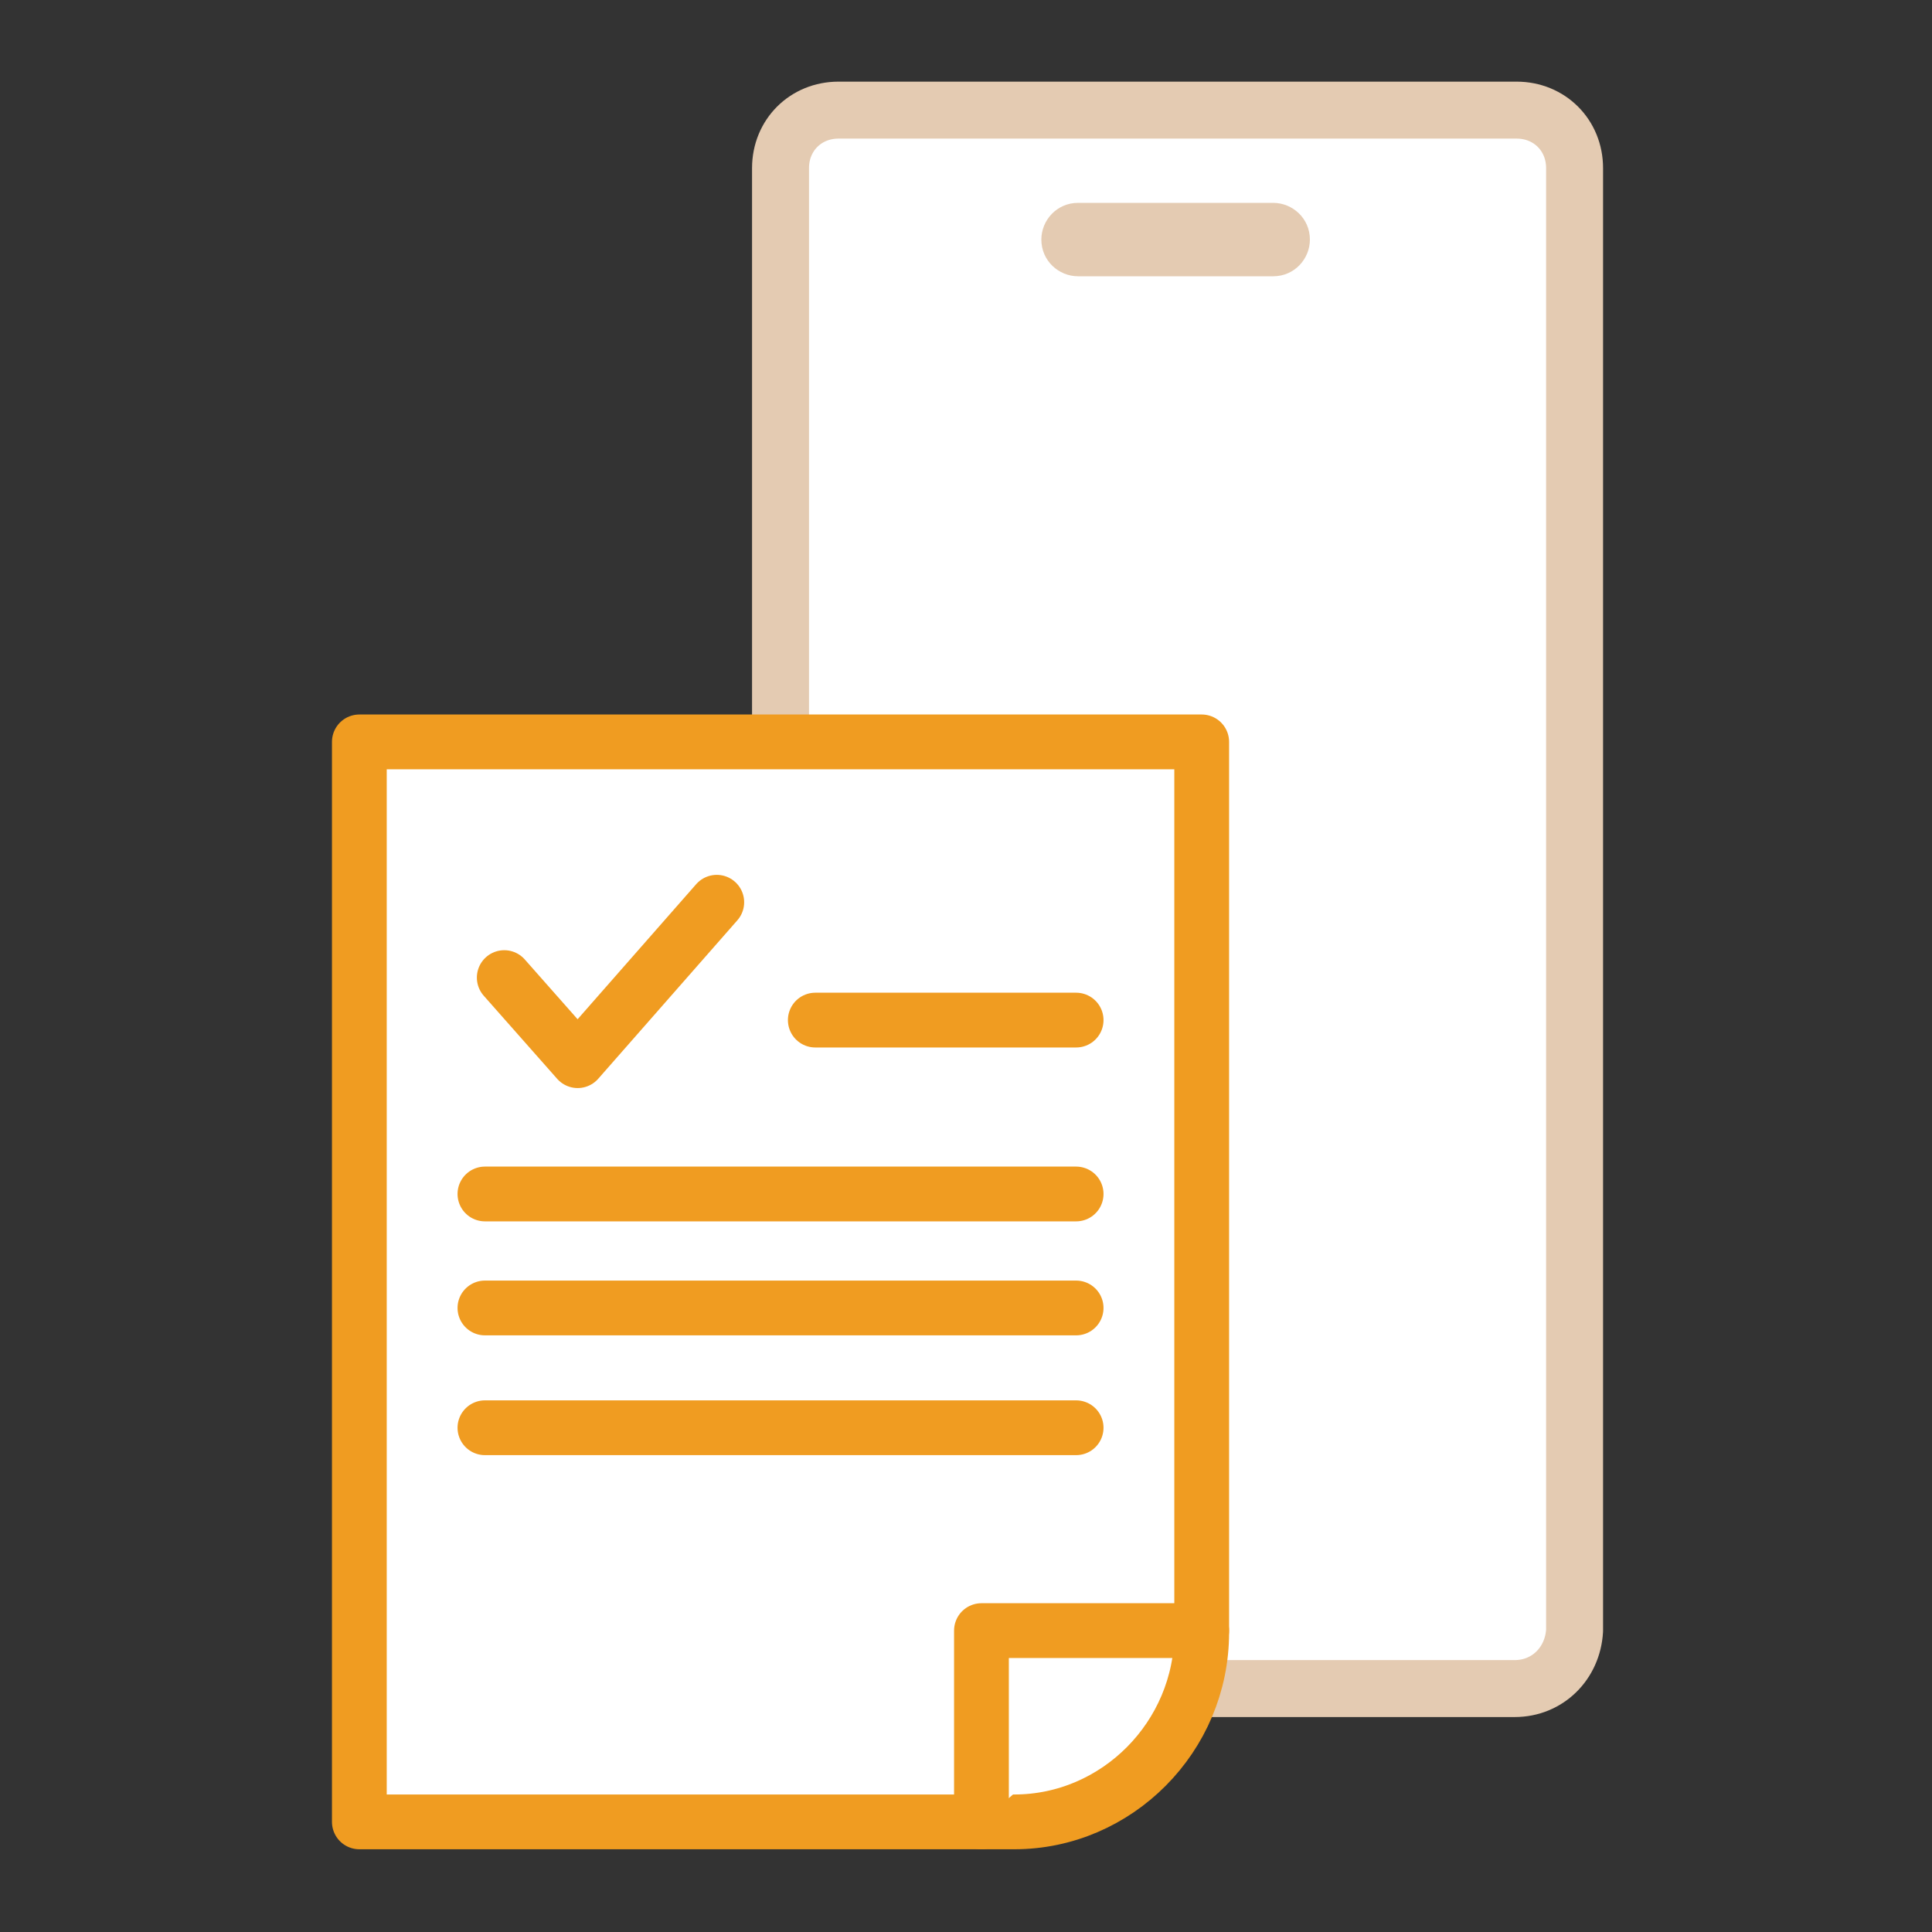 <?xml version="1.0" encoding="utf-8"?>
<!-- Generator: Adobe Illustrator 26.2.1, SVG Export Plug-In . SVG Version: 6.00 Build 0)  -->
<svg version="1.1" id="圖層_1" xmlns="http://www.w3.org/2000/svg" xmlns:xlink="http://www.w3.org/1999/xlink" x="0px" y="0px"
	 viewBox="0 0 100 100" style="enable-background:new 0 0 100 100;" xml:space="preserve">
<rect x="0" y="0" width="100" height="100" fill="#333333" stroke="none"/>
<style type="text/css">
	.st0{fill:#FFFFFF;stroke:#E4CBB2;stroke-width:2.948;stroke-linecap:round;stroke-linejoin:round;stroke-miterlimit:10;}
	.st1{fill:#E4CBB2;}
	.st2{fill:#FFFFFF;stroke:#F09C21;stroke-width:2.835;stroke-linecap:round;stroke-linejoin:round;stroke-miterlimit:10;}
	.st3{fill:none;stroke:#F09C21;stroke-width:2.835;stroke-linecap:round;stroke-linejoin:round;stroke-miterlimit:10;}
</style>
<g>
	<path class="st0" d="M78.4,87.4h-35c-1.7,0-3-1.3-3-3V8.7c0-1.7,1.3-3,3-3h35.1c1.7,0,3,1.3,3,3v75.7
		C81.4,86.1,80.1,87.4,78.4,87.4z"/>
	<path class="st1" d="M65.9,14.3H55.8c-1,0-1.9-0.8-1.9-1.9l0,0c0-1,0.8-1.9,1.9-1.9h10.1c1,0,1.9,0.8,1.9,1.9l0,0
		C67.8,13.4,67,14.3,65.9,14.3z"/>
	<g>
		<path class="st2" d="M52.5,94.3H18.6V38.4h43.6v46.1C62.2,89.9,57.8,94.3,52.5,94.3z"/>
		<line class="st3" x1="55.7" y1="52.8" x2="42.2" y2="52.8"/>
		<line class="st3" x1="55.7" y1="61.8" x2="25.1" y2="61.8"/>
		<line class="st3" x1="55.7" y1="67.7" x2="25.1" y2="67.7"/>
		<line class="st3" x1="55.7" y1="73.9" x2="25.1" y2="73.9"/>
	</g>
	<polyline class="st2" points="26.1,50.6 29.9,54.9 37.1,46.7 	"/>
	<polyline class="st2" points="62.2,84.4 50.8,84.4 50.8,94.3 	"/>
</g>
</svg>
